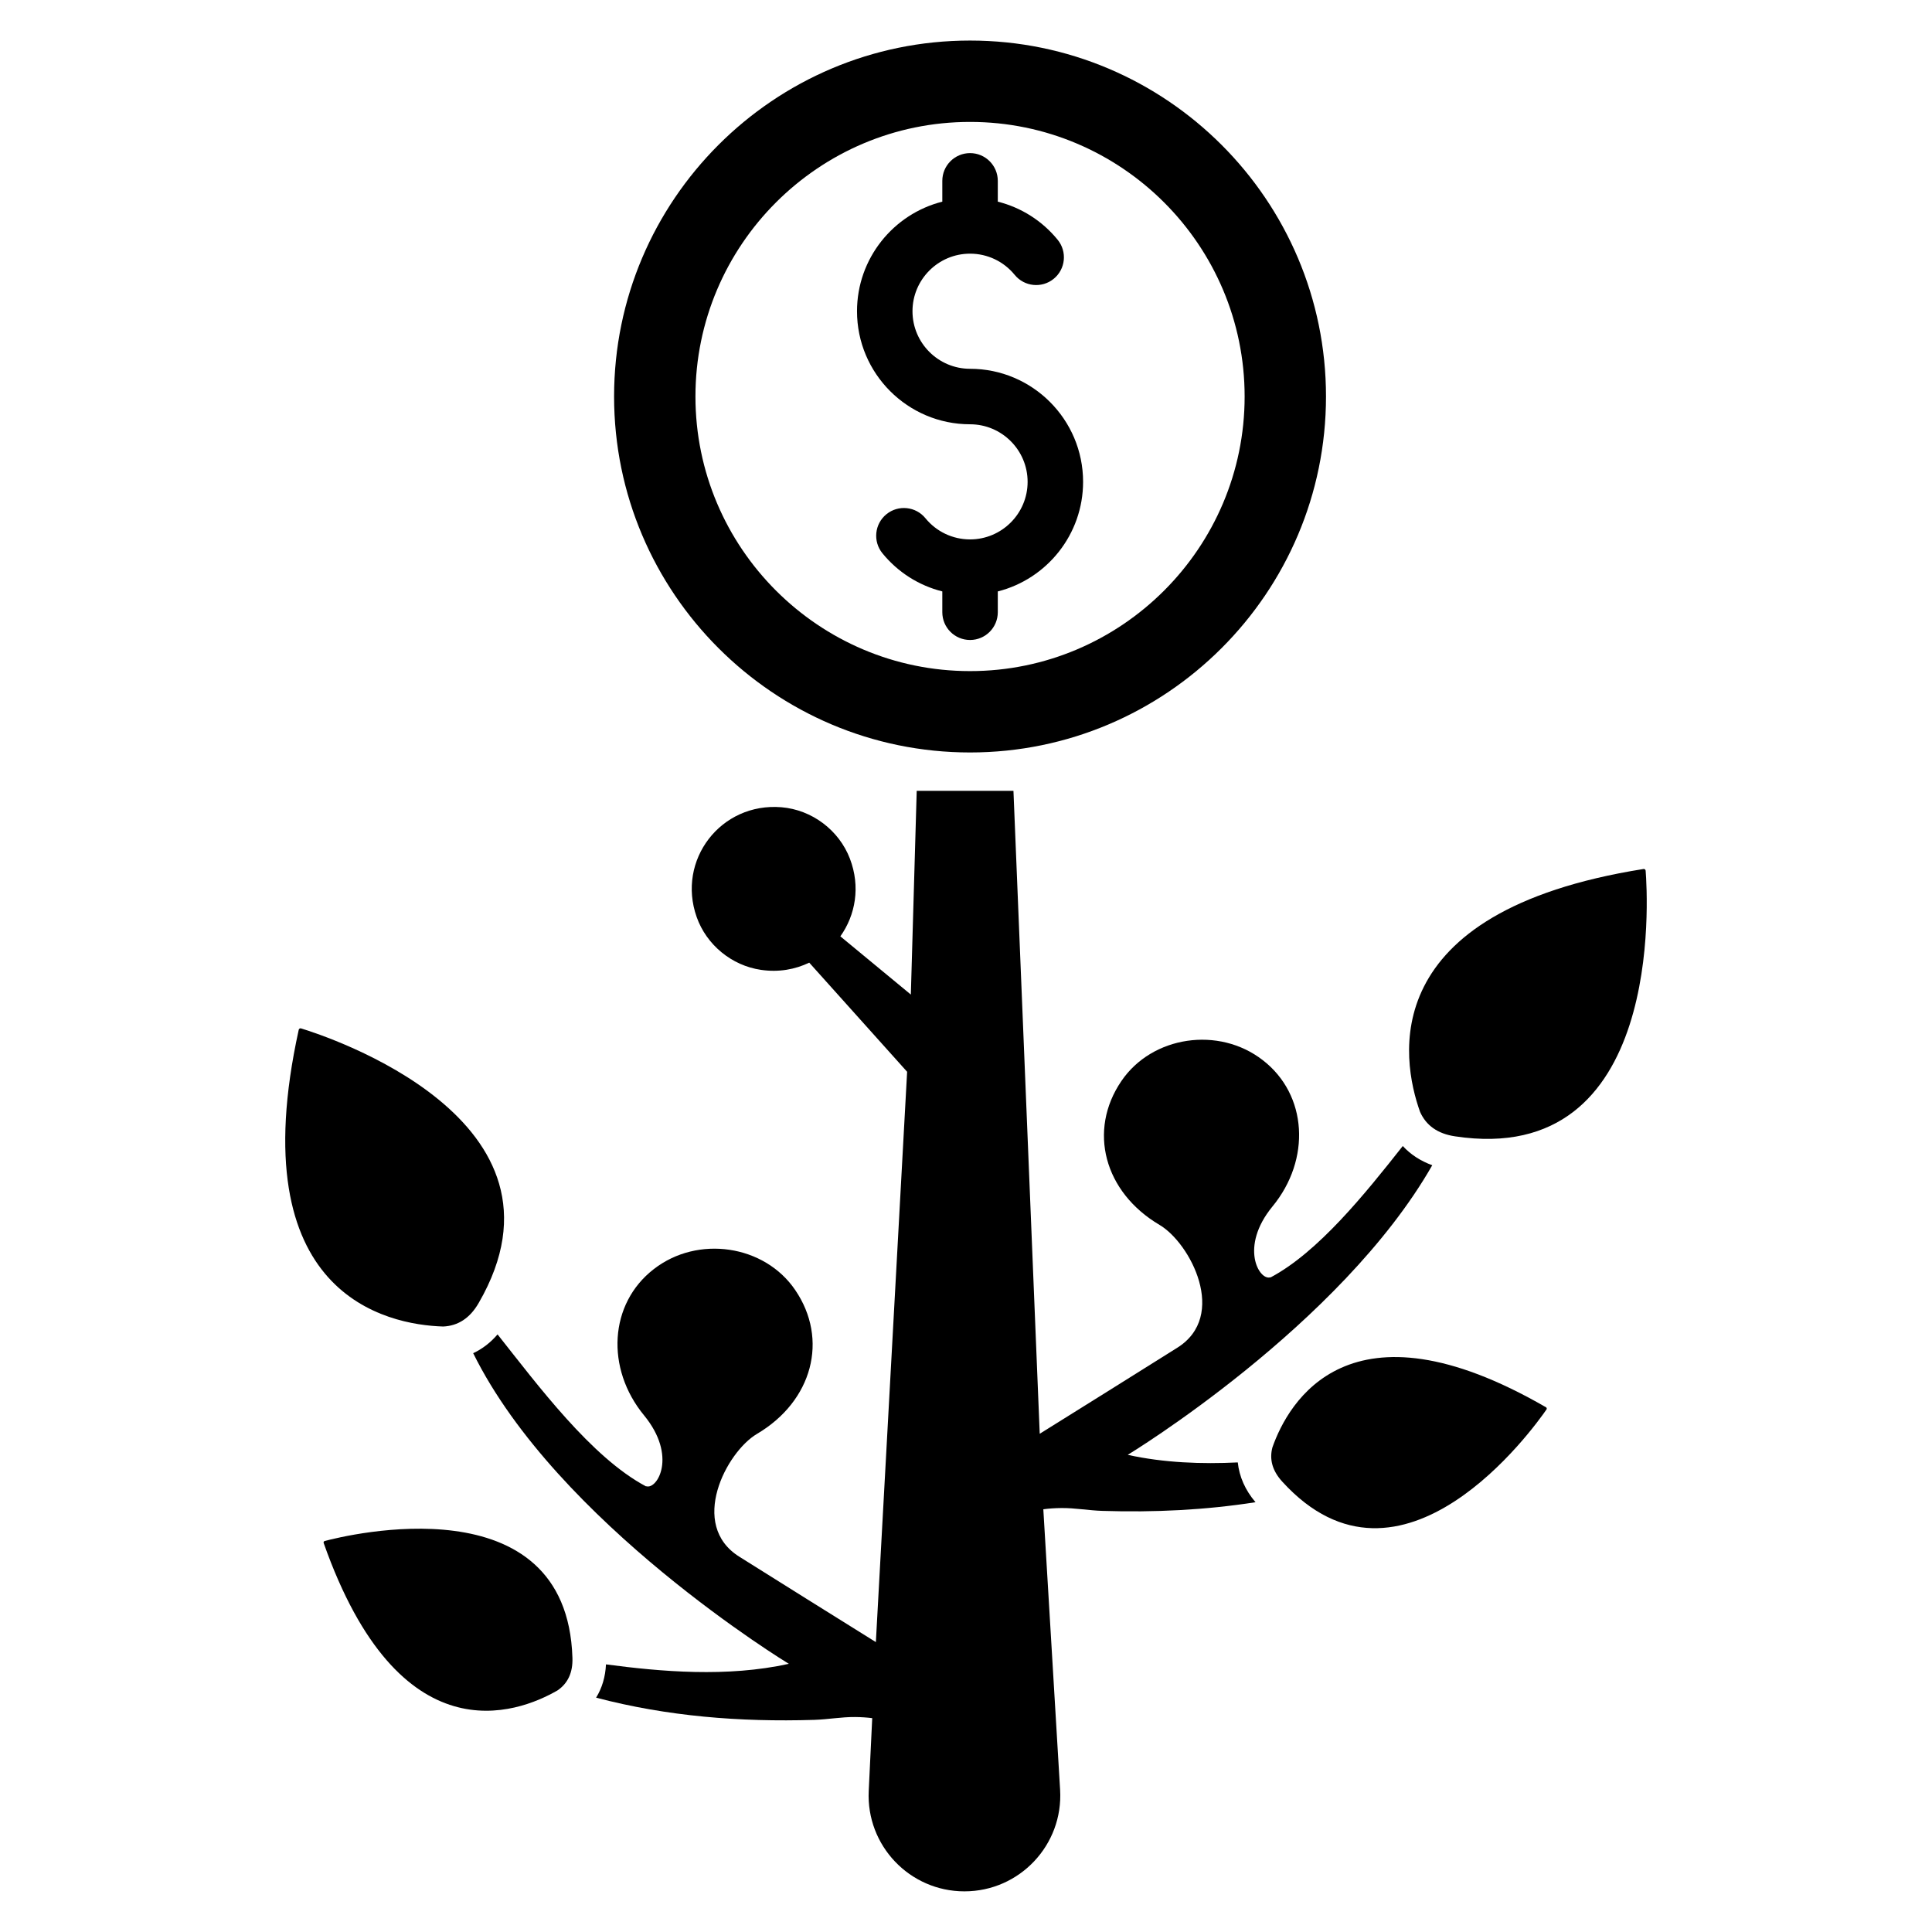 <?xml version="1.0" encoding="UTF-8"?>
<!-- The Best Svg Icon site in the world: iconSvg.co, Visit us! https://iconsvg.co -->
<svg fill="#000000" width="800px" height="800px" version="1.1" viewBox="144 144 512 512" xmlns="http://www.w3.org/2000/svg">
 <g>
  <path d="m270.87 489.28c28.062-48.516-40.516-70.738-47.09-72.742-0.27-0.082-0.555 0.086-0.613 0.363-15.488 70.43 23.43 78.176 38.277 78.641 3.91-0.176 7.082-2.18 9.426-6.262z"/>
  <path d="m529.6 445.14c55.414 8.402 51.051-63.555 50.512-70.406-0.023-0.281-0.281-0.484-0.562-0.441-71.219 11.309-64.215 50.367-59.223 64.359 1.594 3.574 4.617 5.797 9.273 6.488z"/>
  <path d="m295.7 583.34c-1.465-46.926-60.086-32.441-65.648-30.961-0.23 0.062-0.355 0.305-0.277 0.531 20.094 56.965 51.215 45.281 61.988 39.055 2.699-1.855 4.07-4.684 3.938-8.625z"/>
  <path d="m483.82 536.66c31.613 34.711 66.75-14.398 70.016-19.137 0.133-0.195 0.07-0.465-0.133-0.582-52.297-30.234-68.352-1.129-72.492 10.609-0.848 3.156-0.055 6.199 2.609 9.109z"/>
  <path d="m401.07 343.41c-52.016 0-94.332-42.316-94.332-94.332s42.316-94.332 94.332-94.332 94.332 42.316 94.332 94.332-42.316 94.332-94.332 94.332zm0-167.1c-40.125 0-72.77 32.645-72.77 72.77s32.645 72.77 72.77 72.77 72.77-32.645 72.77-72.77-32.645-72.77-72.77-72.77z"/>
  <path d="m431.03 271.69c0-16.52-13.438-29.957-29.957-29.957-8.41 0-15.254-6.844-15.254-15.254 0-8.41 6.844-15.254 15.254-15.254 4.602 0 8.914 2.047 11.828 5.617 2.566 3.144 7.199 3.613 10.344 1.047 3.144-2.566 3.613-7.199 1.047-10.344-4.129-5.059-9.691-8.551-15.867-10.105v-5.512c0-4.059-3.293-7.352-7.352-7.352-4.059 0-7.352 3.293-7.352 7.352v5.512c-12.977 3.285-22.605 15.059-22.605 29.043 0 16.52 13.438 29.957 29.957 29.957 8.41 0 15.254 6.844 15.254 15.254s-6.844 15.254-15.254 15.254c-4.602 0-8.914-2.047-11.828-5.617-2.566-3.144-7.199-3.613-10.344-1.047-3.144 2.566-3.613 7.199-1.047 10.344 4.129 5.059 9.691 8.551 15.867 10.105v5.516c0 4.059 3.293 7.352 7.352 7.352 4.059 0 7.352-3.293 7.352-7.352v-5.512c12.977-3.289 22.605-15.062 22.605-29.047z"/>
  <path d="m523.57 452.8c-3.086-1.113-5.738-2.832-7.82-5.094-10.008 12.699-22.453 28.156-35.043 34.828l-0.07-0.035c-2.906 0.934-8.25-8 0.574-18.762 10.258-12.445 9.289-29.629-2.547-38.773-11.656-9.074-29.34-6.457-37.484 5.523-8.93 13.094-4.59 29.449 10.117 38.129 8.141 4.805 18.223 24.105 4.664 32.57-11.996 7.508-24.016 15.074-36.422 22.777l-6.965-170.38h-25.637l-1.555 53.988-18.68-15.43c4.004-5.625 5.379-13.145 2.527-20.598-2.891-7.547-10.07-12.941-18.125-13.613-16.07-1.336-27.824 13.992-22.477 29.105 2.609 7.371 9.281 12.852 17.02 13.988 4.731 0.695 9.078-0.113 12.809-1.91l25.941 28.922-8.285 151.14c-12.312-7.644-24.246-15.156-36.16-22.613-13.559-8.465-3.481-27.762 4.664-32.57 14.707-8.68 19.047-25.039 10.117-38.129-8.141-11.98-25.828-14.598-37.484-5.523-11.836 9.148-12.805 26.328-2.547 38.773 8.824 10.762 3.481 19.691 0.574 18.762l-0.07 0.035c-14.492-7.676-28.77-26.938-39.348-40.281-1.828 2.152-4.016 3.84-6.457 4.984 22.273 45.09 83.648 82.32 83.648 82.32-16.391 3.621-33.859 2.082-48.461 0.145-0.145 3.266-1.039 6.277-2.617 8.824 18.832 4.949 38.094 6.492 57.785 5.883 3.621-0.109 7.246-0.789 10.867-0.754 1.672 0.016 3.156 0.121 4.523 0.297l-0.926 19.289c-0.695 14.488 10.863 26.613 25.367 26.613 14.621 0 26.227-12.316 25.352-26.914l-4.449-74.34c1.434-0.199 3.016-0.312 4.797-0.328 3.621-0.035 7.246 0.645 10.867 0.754 13.738 0.43 27.262-0.215 40.57-2.297-2.727-3.191-4.305-6.781-4.699-10.547-9.543 0.465-19.551 0.109-29.164-2.008 0 0.004 56.426-34.215 80.707-76.758z"/>
 </g>
</svg>